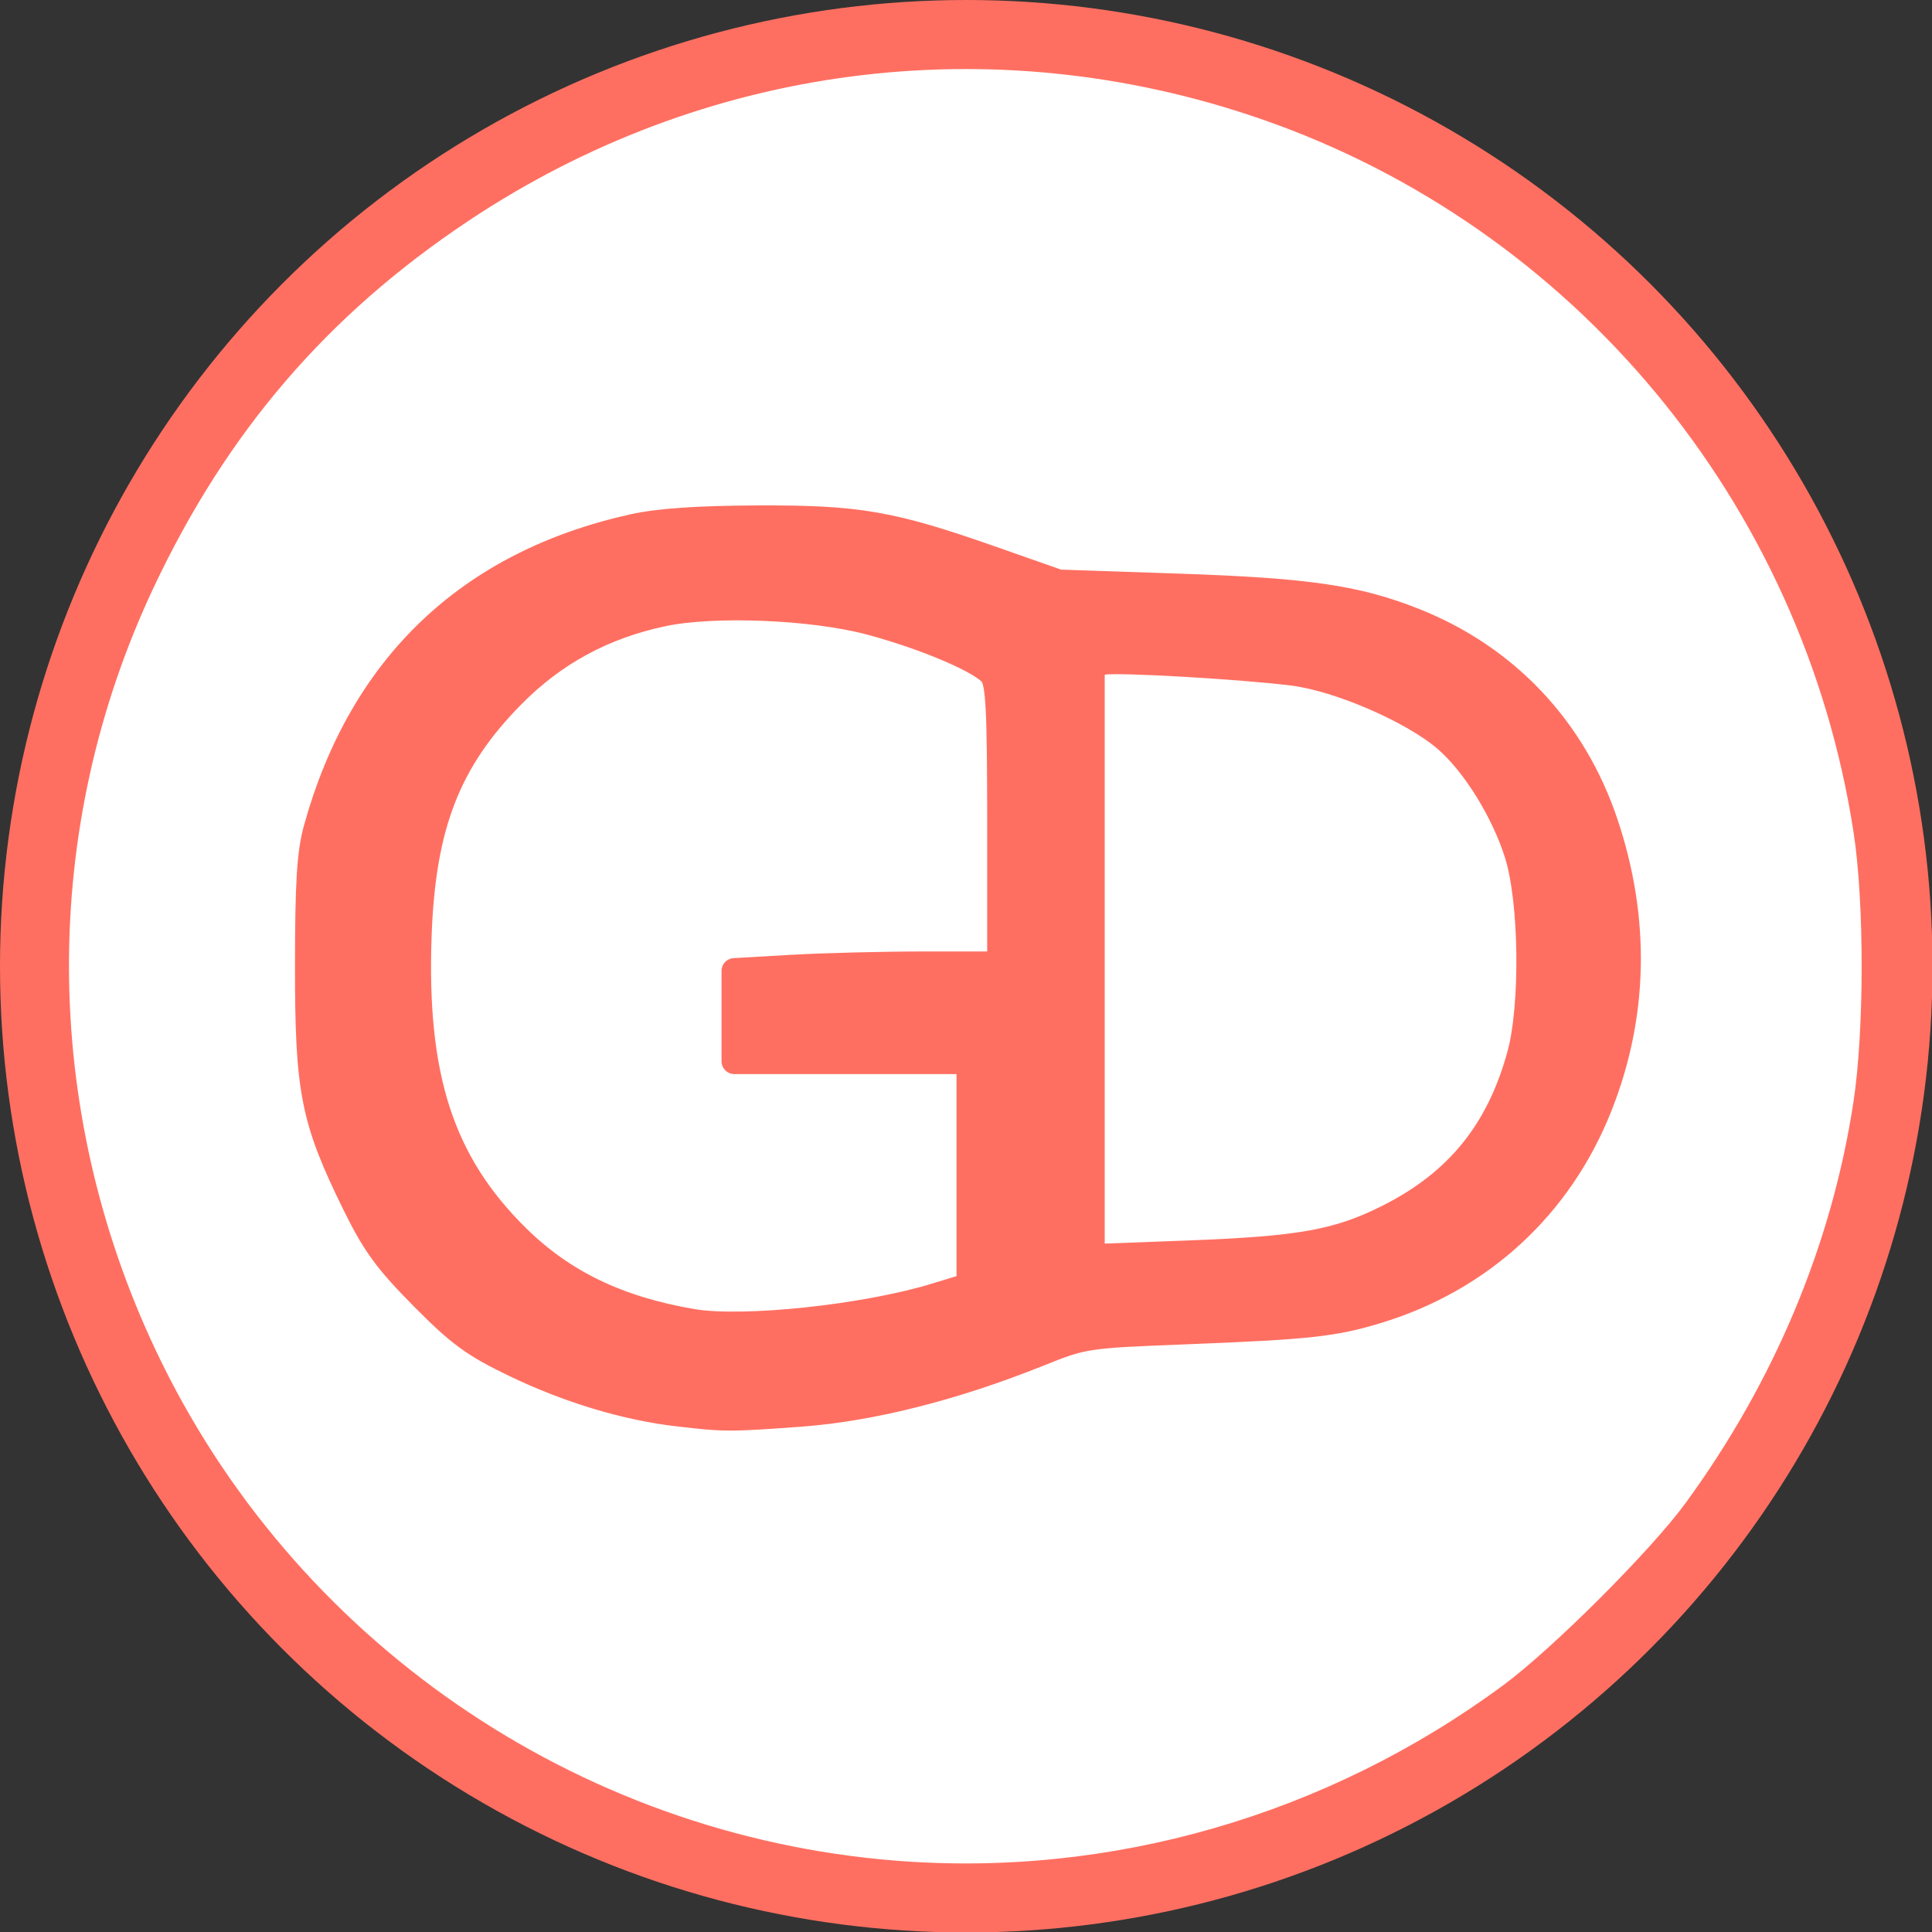 <?xml version="1.0" encoding="UTF-8" standalone="no"?>
<!-- Generator: Adobe Illustrator 16.0.0, SVG Export Plug-In . SVG Version: 6.00 Build 0)  -->

<svg
   xmlns:dc="http://purl.org/dc/elements/1.1/"
   xmlns:cc="http://creativecommons.org/ns#"
   xmlns:rdf="http://www.w3.org/1999/02/22-rdf-syntax-ns#"
   xmlns:svg="http://www.w3.org/2000/svg"
   xmlns="http://www.w3.org/2000/svg"
   xmlns:sodipodi="http://sodipodi.sourceforge.net/DTD/sodipodi-0.dtd"
   xmlns:inkscape="http://www.inkscape.org/namespaces/inkscape"
   version="1.1"
   id="Capa_1"
   x="0px"
   y="0px"
   width="716.763"
   height="716.763"
   viewBox="0 0 1275.072 1275.072"
   xml:space="preserve"
   sodipodi:docname="gd.svg"
   inkscape:version="0.92.4 (5da689c313, 2019-01-14)"><rect x="0" y="0" width="1275.072" height="1275.072" fill="#333333" stroke="none"/><defs
   id="defs905">


</defs><sodipodi:namedview
   pagecolor="#ffffff"
   bordercolor="#666666"
   borderopacity="1"
   objecttolerance="10"
   gridtolerance="10"
   guidetolerance="10"
   inkscape:pageopacity="0"
   inkscape:pageshadow="2"
   inkscape:window-width="3840"
   inkscape:window-height="1949"
   id="namedview903"
   showgrid="false"
   inkscape:zoom="0.54945514"
   inkscape:cx="2742.06"
   inkscape:cy="1063.704"
   inkscape:window-x="-16"
   inkscape:window-y="-16"
   inkscape:window-maximized="1"
   inkscape:current-layer="Capa_1" />

<g
   id="g872"
   transform="translate(4320.63,-556.046)">
</g>
<g
   id="g874"
   transform="translate(4320.63,-556.046)">
</g>
<g
   id="g876"
   transform="translate(4320.63,-556.046)">
</g>
<g
   id="g878"
   transform="translate(4320.63,-556.046)">
</g>
<g
   id="g880"
   transform="translate(4320.63,-556.046)">
</g>
<g
   id="g882"
   transform="translate(4320.63,-556.046)">
</g>
<g
   id="g884"
   transform="translate(4320.63,-556.046)">
</g>
<g
   id="g886"
   transform="translate(4320.63,-556.046)">
</g>
<g
   id="g888"
   transform="translate(4320.63,-556.046)">
</g>
<g
   id="g890"
   transform="translate(4320.63,-556.046)">
</g>
<g
   id="g892"
   transform="translate(4320.63,-556.046)">
</g>
<g
   id="g894"
   transform="translate(4320.63,-556.046)">
</g>
<g
   id="g896"
   transform="translate(4320.63,-556.046)">
</g>
<g
   id="g898"
   transform="translate(4320.63,-556.046)">
</g>
<g
   id="g900"
   transform="translate(4320.63,-556.046)">
</g>


<g
   id="g2241"
   transform="scale(0.903)"><g
     transform="translate(7.6293945e-6,7.6293945e-6)"
     id="g2185"><circle
       style="fill:none;fill-opacity:1;fill-rule:evenodd;stroke:#ff6f61;stroke-width:39.314;stroke-miterlimit:4;stroke-dasharray:none;stroke-opacity:1"
       id="path834"
       cx="706.198"
       cy="706.198"
       r="686.541" /><path
       style="opacity:1;fill:#ff6f61;fill-opacity:1;fill-rule:evenodd;stroke:#000000;stroke-width:0.547;stroke-miterlimit:4;stroke-dasharray:none;stroke-opacity:1"
       d="m 497.577,1031.93 c -55.952,-7.163 -112.181,-26.963 -151.806,-53.456 -52.686,-35.226 -92.54,-95.243 -110.785,-166.835 -9.574,-37.567 -10.254,-44.347 -10.221,-101.888 0.045,-58.247 1.668,-76.651 9.537,-107.359 29.891,-116.63 119.223,-197.217 241.759,-218.092 35.477,-6.044 105.123,-7.095 141.183,-2.13 45.162,6.218 91.381,19.199 143.523,40.31 l 20.437,8.275 52.731,0.013 c 110.019,0.023 151.02,5.19 201.334,25.359 31.612,12.672 55.743,28.789 80.517,53.774 36.343,36.653 58.19,81.953 68.681,142.41 3.95,22.765 4.256,72.561 0.575,93.624 -11.604,66.389 -38.12,115.95 -85.325,159.481 -23.653,21.812 -50.84,37.004 -88.359,49.375 -34.93,11.517 -56.276,13.92 -143.838,16.193 -68.058,1.766 -77.08,2.579 -87.701,7.905 -19.024,9.539 -60.512,24.212 -103.147,36.481 -49.764,14.32 -69.455,17.12 -125.758,17.877 -27.441,0.369 -43.228,-0.018 -53.337,-1.315 v -10e-5 z m 95.05,-64.494 c 28.257,-2.568 43.267,-5.022 66.463,-10.863 16.749,-4.218 48.258,-14.396 50.019,-16.156 0.365,-0.365 1.02,-38.259 1.455,-84.21 l 0.792,-83.546 H 624.298 537.238 V 741.401 710.14 l 8.407,-0.879 c 4.624,-0.483 48.222,-0.879 96.886,-0.879 h 88.479 l 0.9,-24.836 c 1.293,-35.694 0.996,-169.547 -0.403,-181.636 -1.026,-8.865 -1.697,-10.63 -5.069,-13.332 -17.477,-14.007 -83.113,-37.005 -124.347,-43.569 -18.398,-2.929 -76.857,-4.163 -98.36,-2.076 -87.97,8.537 -159.615,68.175 -187.872,156.39 -10.75,33.558 -14.513,65.173 -13.465,113.133 1.522,69.66 13.499,113.312 43.199,157.446 26.973,40.081 64.1,69.734 105.682,84.406 15.582,5.498 48.471,13.647 61.345,15.2 12.799,1.544 51.158,0.55 80.006,-2.072 z m 286.736,-49.807 c 47.725,-1.361 63.933,-2.604 82.523,-6.327 24.983,-5.003 55.193,-17.688 78.118,-32.802 14.014,-9.239 39.916,-34.278 47.423,-45.844 23.24,-35.803 35.145,-86.755 33.35,-142.737 -1.506,-46.968 -9.875,-79.08 -28.844,-110.675 -9.231,-15.375 -23.204,-32.882 -32.64,-40.894 -16.394,-13.921 -49.842,-31.712 -77.576,-41.263 -26.476,-9.118 -34.633,-9.951 -132.66,-13.547 -7.898,-0.29 -18.151,-1.315 -22.783,-2.279 -6.909,-1.437 -10.534,-1.424 -20.173,0.076 l -11.749,1.828 V 701.081 918.997 l 19.489,-0.027 c 10.719,-0.015 40.204,-0.618 65.523,-1.34 v 0 z"
       id="path4421"
       inkscape:connector-curvature="0" /></g><g
     transform="translate(7.6293945e-6,7.6293945e-6)"
     id="g2205"><path
       style="opacity:1;fill:#ffffff;fill-opacity:1;fill-rule:evenodd;stroke:#ff6f61;stroke-width:10.504;stroke-linecap:round;stroke-linejoin:round;stroke-miterlimit:4;stroke-dasharray:none;stroke-dashoffset:0;stroke-opacity:1;paint-order:fill markers stroke"
       d="M 367.425,769.642 C 234.311,758.994 116.331,677.625 59.309,557.139 11.327,455.754 10.999,339.525 58.412,239.031 88.989,174.221 130.753,125.575 189.394,86.464 287.62,20.952 408.016,5.39 519.421,43.804 c 130.74,45.081 226.343,160.175 247.335,297.762 4.473,29.314 4.417,82.275 -0.117,112.032 -9.031,59.268 -33.009,116.518 -69.989,167.107 -14.546,19.899 -55.364,60.671 -75.956,75.87 -73.503,54.252 -163.587,80.241 -253.271,73.067 z M 328.963,580.877 c 28.838,-2.119 62.94,-10.723 97.581,-24.62 18.746,-7.521 19.247,-7.597 60.877,-9.229 50.331,-1.973 60.714,-3.108 78.63,-8.59 42.356,-12.961 74.711,-42.764 91.043,-83.863 14.84,-37.345 15.664,-76.893 2.424,-116.36 -13.054,-38.912 -40.817,-68.285 -78.7,-83.263 -23.536,-9.306 -43.721,-12.24 -96.544,-14.035 l -49.322,-1.676 -27.284,-9.586 c -41.532,-14.591 -54.959,-16.921 -96.544,-16.754 -24.524,0.099 -40.432,1.195 -50.88,3.506 -67.436,14.919 -111.756,57.132 -130.299,124.108 -2.736,9.884 -3.49,22.075 -3.5,56.667 -0.016,51.132 2.318,62.878 19.392,97.594 8.057,16.381 13.005,23.169 27.731,38.045 15.189,15.343 20.968,19.573 37.864,27.714 21.98,10.59 45.595,17.726 66.896,20.214 19.51,2.279 21.276,2.283 50.636,0.126 z"
       id="path2194"
       inkscape:connector-curvature="0"
       transform="scale(1.779)" /><path
       style="opacity:1;fill:#ffffff;fill-opacity:1;fill-rule:evenodd;stroke:#ff6f61;stroke-width:10.504;stroke-linecap:round;stroke-linejoin:round;stroke-miterlimit:4;stroke-dasharray:none;stroke-dashoffset:0;stroke-opacity:1;paint-order:fill markers stroke"
       d="m 284.534,543.003 c -30.457,-5.146 -53.211,-16.094 -72.07,-34.677 -31.133,-30.677 -42.542,-65.832 -40.377,-124.414 1.663,-44.978 12.02,-71.528 38.295,-98.168 17.213,-17.452 37.439,-28.436 61.914,-33.623 20.991,-4.449 61.492,-2.805 85.001,3.449 23.059,6.135 46.642,16.245 50.397,21.607 2.579,3.682 3.123,14.425 3.123,61.708 v 57.25 l -30.957,0.009 c -17.026,0.005 -41.582,0.622 -54.569,1.37 l -23.611,1.361 v 18.568 18.568 h 48.272 48.272 v 46.074 46.074 l -14.167,4.321 c -28.723,8.76 -78.688,14.043 -99.523,10.523 z"
       id="path2196"
       inkscape:connector-curvature="0"
       transform="scale(1.779)" /><path
       style="opacity:1;fill:#ffffff;fill-opacity:1;fill-rule:evenodd;stroke:#ff6f61;stroke-width:10.504;stroke-linecap:round;stroke-linejoin:round;stroke-miterlimit:4;stroke-dasharray:none;stroke-dashoffset:0;stroke-opacity:1;paint-order:fill markers stroke"
       d="M 448.594,394.578 V 272.795 l 4.722,-0.839 c 6.076,-1.08 56.495,1.827 77.822,4.488 19.093,2.382 49.752,15.723 63.206,27.505 11.54,10.106 23.594,29.623 29.011,46.975 6.048,19.37 6.571,62.287 1.006,82.556 -8.593,31.301 -25.543,52.196 -53.942,66.497 -20.645,10.397 -35.918,13.157 -82.473,14.907 l -39.352,1.479 z"
       id="path2200"
       inkscape:connector-curvature="0"
       transform="scale(1.779)" /></g></g></svg>